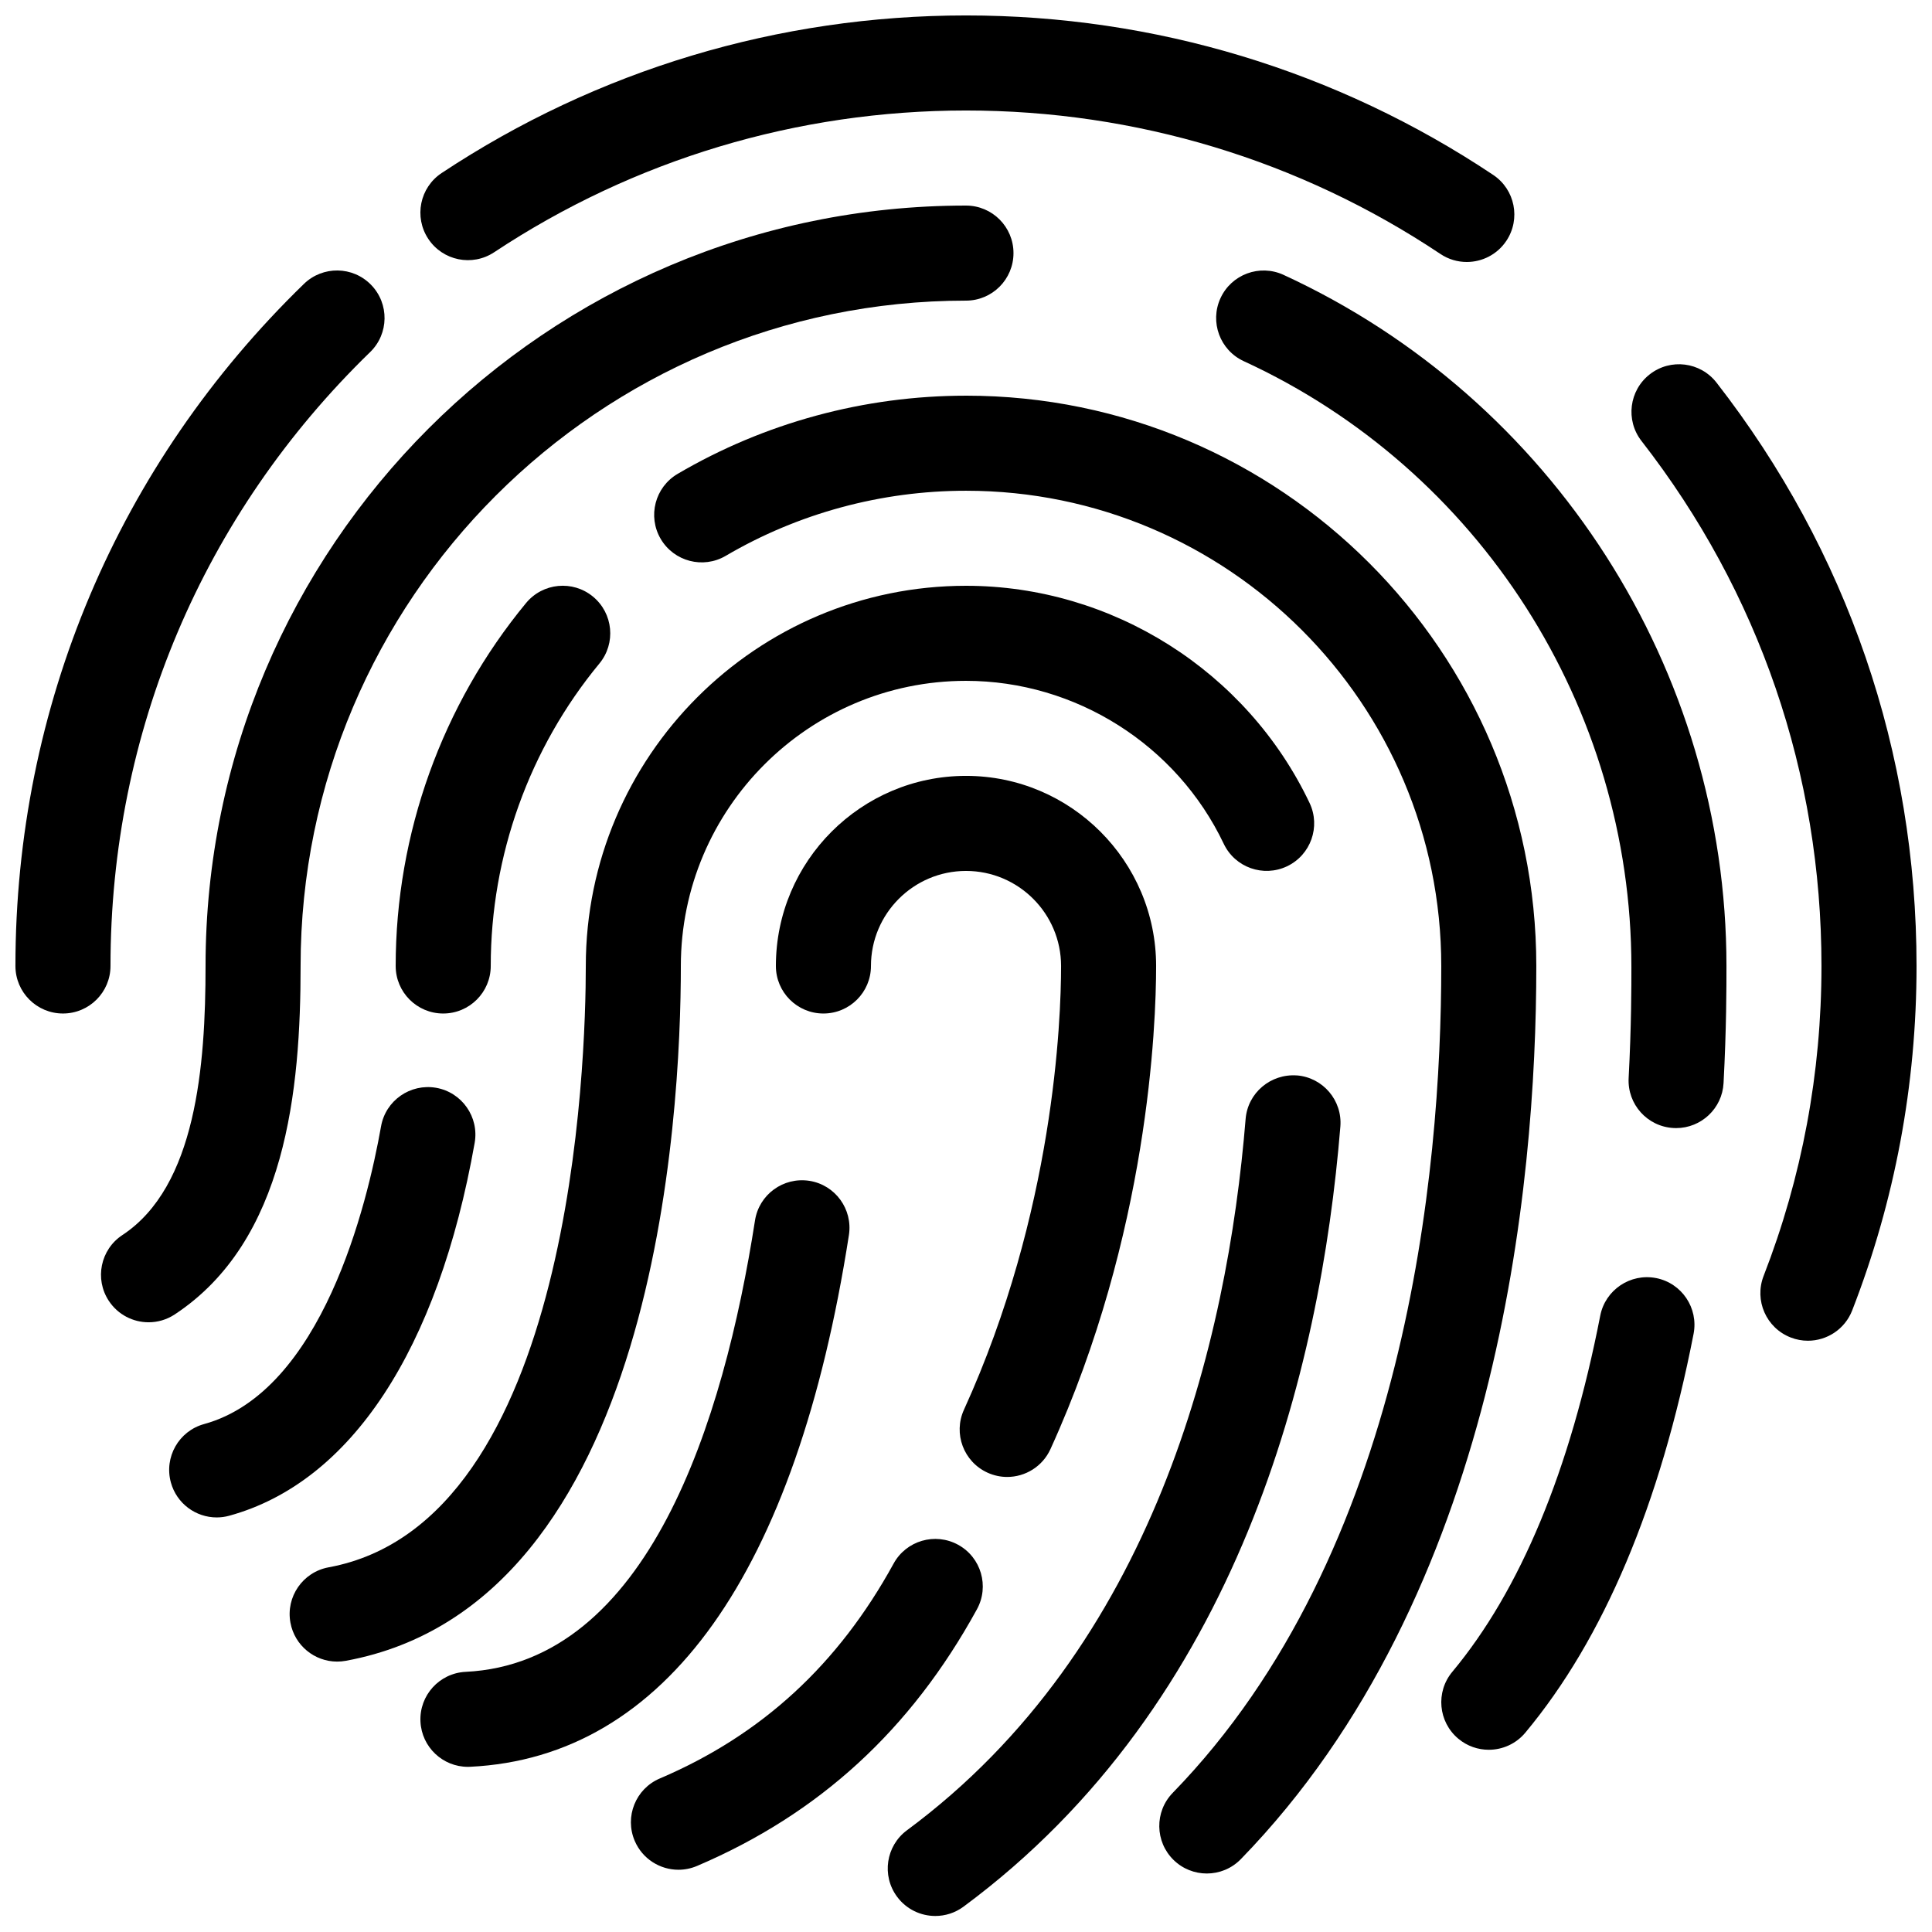 <?xml version="1.0" encoding="UTF-8"?>
<!-- Uploaded to: SVG Repo, www.svgrepo.com, Generator: SVG Repo Mixer Tools -->
<svg width="800px" height="800px" version="1.1" viewBox="144 144 512 512" xmlns="http://www.w3.org/2000/svg">
 <defs>
  <clipPath id="d">
   <path d="m576 240h75.902v260h-75.902z"/>
  </clipPath>
  <clipPath id="c">
   <path d="m255 148.09h291v65.906h-291z"/>
  </clipPath>
  <clipPath id="b">
   <path d="m148.09 215h97.906v198h-97.906z"/>
  </clipPath>
  <clipPath id="a">
   <path d="m379 428h121v223.9h-121z"/>
  </clipPath>
 </defs>
 <g clip-path="url(#d)">
  <path d="m598.89 245.39c-4.273-5.488-12.184-6.481-17.672-2.203-5.492 4.273-6.481 12.184-2.207 17.672 31.207 40.094 47.699 88.211 47.699 139.14 0 28.34-5.16 55.973-15.336 82.141-2.519 6.484 0.691 13.777 7.176 16.305 1.5 0.586 3.043 0.863 4.559 0.863 5.043 0 9.805-3.047 11.742-8.035 11.312-29.09 17.051-59.801 17.051-91.273 0-56.59-18.332-110.05-53.012-154.61z"/>
 </g>
 <g clip-path="url(#c)">
  <path d="m274.96 210.85c37.098-24.574 80.34-37.566 125.04-37.566 44.988 0 88.469 13.148 125.73 38.023 2.144 1.438 4.574 2.121 6.984 2.121 4.066 0 8.062-1.969 10.484-5.602 3.863-5.785 2.301-13.609-3.481-17.469-41.418-27.648-89.727-42.266-139.71-42.266-49.664 0-97.719 14.438-138.96 41.762-5.801 3.84-7.387 11.652-3.543 17.457 3.84 5.793 11.652 7.387 17.457 3.539z"/>
 </g>
 <g clip-path="url(#b)">
  <path d="m242.09 237.31c4.992-4.848 5.109-12.82 0.266-17.809-4.848-4.996-12.82-5.109-17.809-0.266-49.309 47.867-76.457 112.06-76.457 180.76 0 6.957 5.637 12.594 12.594 12.594 6.961 0 12.598-5.637 12.598-12.594 0-61.828 24.438-119.61 68.809-162.69z"/>
 </g>
 <path d="m582.86 482.7c-6.793-1.32-13.438 3.125-14.777 9.957-8 41.02-21.191 72.773-39.207 94.391-4.457 5.344-3.734 13.285 1.605 17.738 2.352 1.965 5.215 2.922 8.062 2.922 3.606 0 7.188-1.543 9.68-4.527 20.762-24.902 35.766-60.469 44.594-105.7 1.324-6.84-3.129-13.449-9.957-14.785z"/>
 <path d="m484.15 216.84c-6.332-2.906-13.801-0.141-16.707 6.176s-0.141 13.801 6.184 16.707c62.391 28.707 102.71 91.621 102.71 160.56 0 5.039 0 15.527-0.73 29.414-0.367 6.949 4.961 12.879 11.91 13.238 0.227 0.016 0.453 0.02 0.676 0.02 6.648 0 12.219-5.211 12.566-11.93 0.77-14.551 0.77-25.488 0.77-31.023 0-78.461-46.074-150.35-117.38-183.16z"/>
 <path d="m223.66 400c0-97.23 79.102-176.33 176.33-176.33 6.957 0 12.594-5.637 12.594-12.594 0.004-6.961-5.633-12.598-12.59-12.598-111.12 0-201.52 90.402-201.52 201.52 0 26.441-2.508 58.441-22.043 71.309-5.809 3.828-7.418 11.645-3.586 17.445 2.422 3.672 6.438 5.668 10.531 5.668 2.379 0 4.781-0.672 6.918-2.074 29.574-19.488 33.367-59.59 33.367-92.348z"/>
 <path d="m400 248.86c-26.914 0-53.34 7.164-76.422 20.723-6 3.523-8.004 11.238-4.484 17.234 3.523 5.996 11.238 8.004 17.234 4.484 19.223-11.285 41.242-17.25 63.672-17.25 69.449 0 125.95 56.504 125.95 125.95 0 54.512-9.246 155.46-71.164 219.12-4.852 4.988-4.734 12.957 0.246 17.809 2.449 2.383 5.617 3.566 8.781 3.566 3.281 0 6.559-1.273 9.027-3.812 68.125-70.043 78.297-178.36 78.297-236.69 0-83.34-67.801-151.14-151.14-151.14z"/>
 <path d="m283.41 303.81c-22.277 26.977-34.551 61.137-34.551 96.188 0 6.957 5.637 12.594 12.594 12.594 6.961 0 12.598-5.637 12.598-12.594 0-29.207 10.223-57.672 28.789-80.152 4.43-5.359 3.672-13.301-1.691-17.734-5.363-4.43-13.305-3.668-17.738 1.699z"/>
 <path d="m269.79 446.88c1.215-6.848-3.356-13.387-10.203-14.602-6.856-1.188-13.387 3.356-14.602 10.203-3.699 20.863-15.668 70.312-46.898 78.91-6.711 1.844-10.645 8.781-8.801 15.488 1.535 5.582 6.609 9.254 12.137 9.254 1.109 0 2.231-0.145 3.352-0.457 32.207-8.867 55.297-43.957 65.016-98.797z"/>
 <g clip-path="url(#a)">
  <path d="m487.68 429c-6.938-0.488-13.008 4.602-13.578 11.531-4.836 59.293-24.328 140.12-89.738 188.5-5.594 4.137-6.769 12.027-2.637 17.613 2.469 3.34 6.277 5.109 10.137 5.109 2.606 0 5.231-0.801 7.481-2.469 73.008-54 94.602-142.21 99.863-206.71 0.57-6.938-4.594-13.02-11.527-13.582z"/>
 </g>
 <path d="m324.43 400c0-41.672 33.902-75.57 75.57-75.57 29.023 0 55.832 16.949 68.301 43.176 2.984 6.281 10.488 8.953 16.781 5.969 6.281-2.988 8.953-10.5 5.969-16.781-16.621-34.965-52.355-57.555-91.047-57.555-55.559 0-100.76 45.203-100.76 100.76 0 24.52-3.285 147.43-68.164 159.36-6.84 1.258-11.371 7.824-10.113 14.664 1.117 6.07 6.414 10.316 12.375 10.316 0.754 0 1.523-0.066 2.293-0.207 82.395-15.137 88.797-144.76 88.797-184.13z"/>
 <path d="m397.91 553.38c-6.098-3.34-13.754-1.113-17.098 4.988-14.699 26.801-34.969 45.438-61.965 56.949-6.398 2.731-9.371 10.133-6.641 16.531 2.039 4.781 6.695 7.656 11.586 7.656 1.648 0 3.324-0.328 4.938-1.012 32.387-13.816 56.645-36.062 74.164-68.008 3.348-6.102 1.117-13.762-4.984-17.105z"/>
 <path d="m405.7 534.27c1.691 0.766 3.465 1.137 5.211 1.137 4.785 0 9.355-2.742 11.473-7.379 25.984-57.043 28-112.41 28-128.03 0-27.781-22.602-50.383-50.383-50.383s-50.383 22.602-50.383 50.383c0 6.957 5.637 12.594 12.594 12.594 6.965 0 12.602-5.637 12.602-12.594 0-13.891 11.301-25.191 25.191-25.191s25.191 11.301 25.191 25.191c0 14.332-1.855 65.164-25.734 117.59-2.891 6.332-0.094 13.797 6.238 16.68z"/>
 <path d="m368.97 471.31c1.066-6.871-3.633-13.316-10.504-14.383-6.887-1.047-13.316 3.637-14.383 10.508-8.293 53.27-28.328 117.26-76.691 119.62-6.949 0.336-12.305 6.246-11.965 13.195 0.328 6.742 5.894 11.98 12.57 11.98 0.207 0 0.418-0.004 0.625-0.016 51.691-2.527 86.387-51.25 100.35-140.91z"/>
</svg>